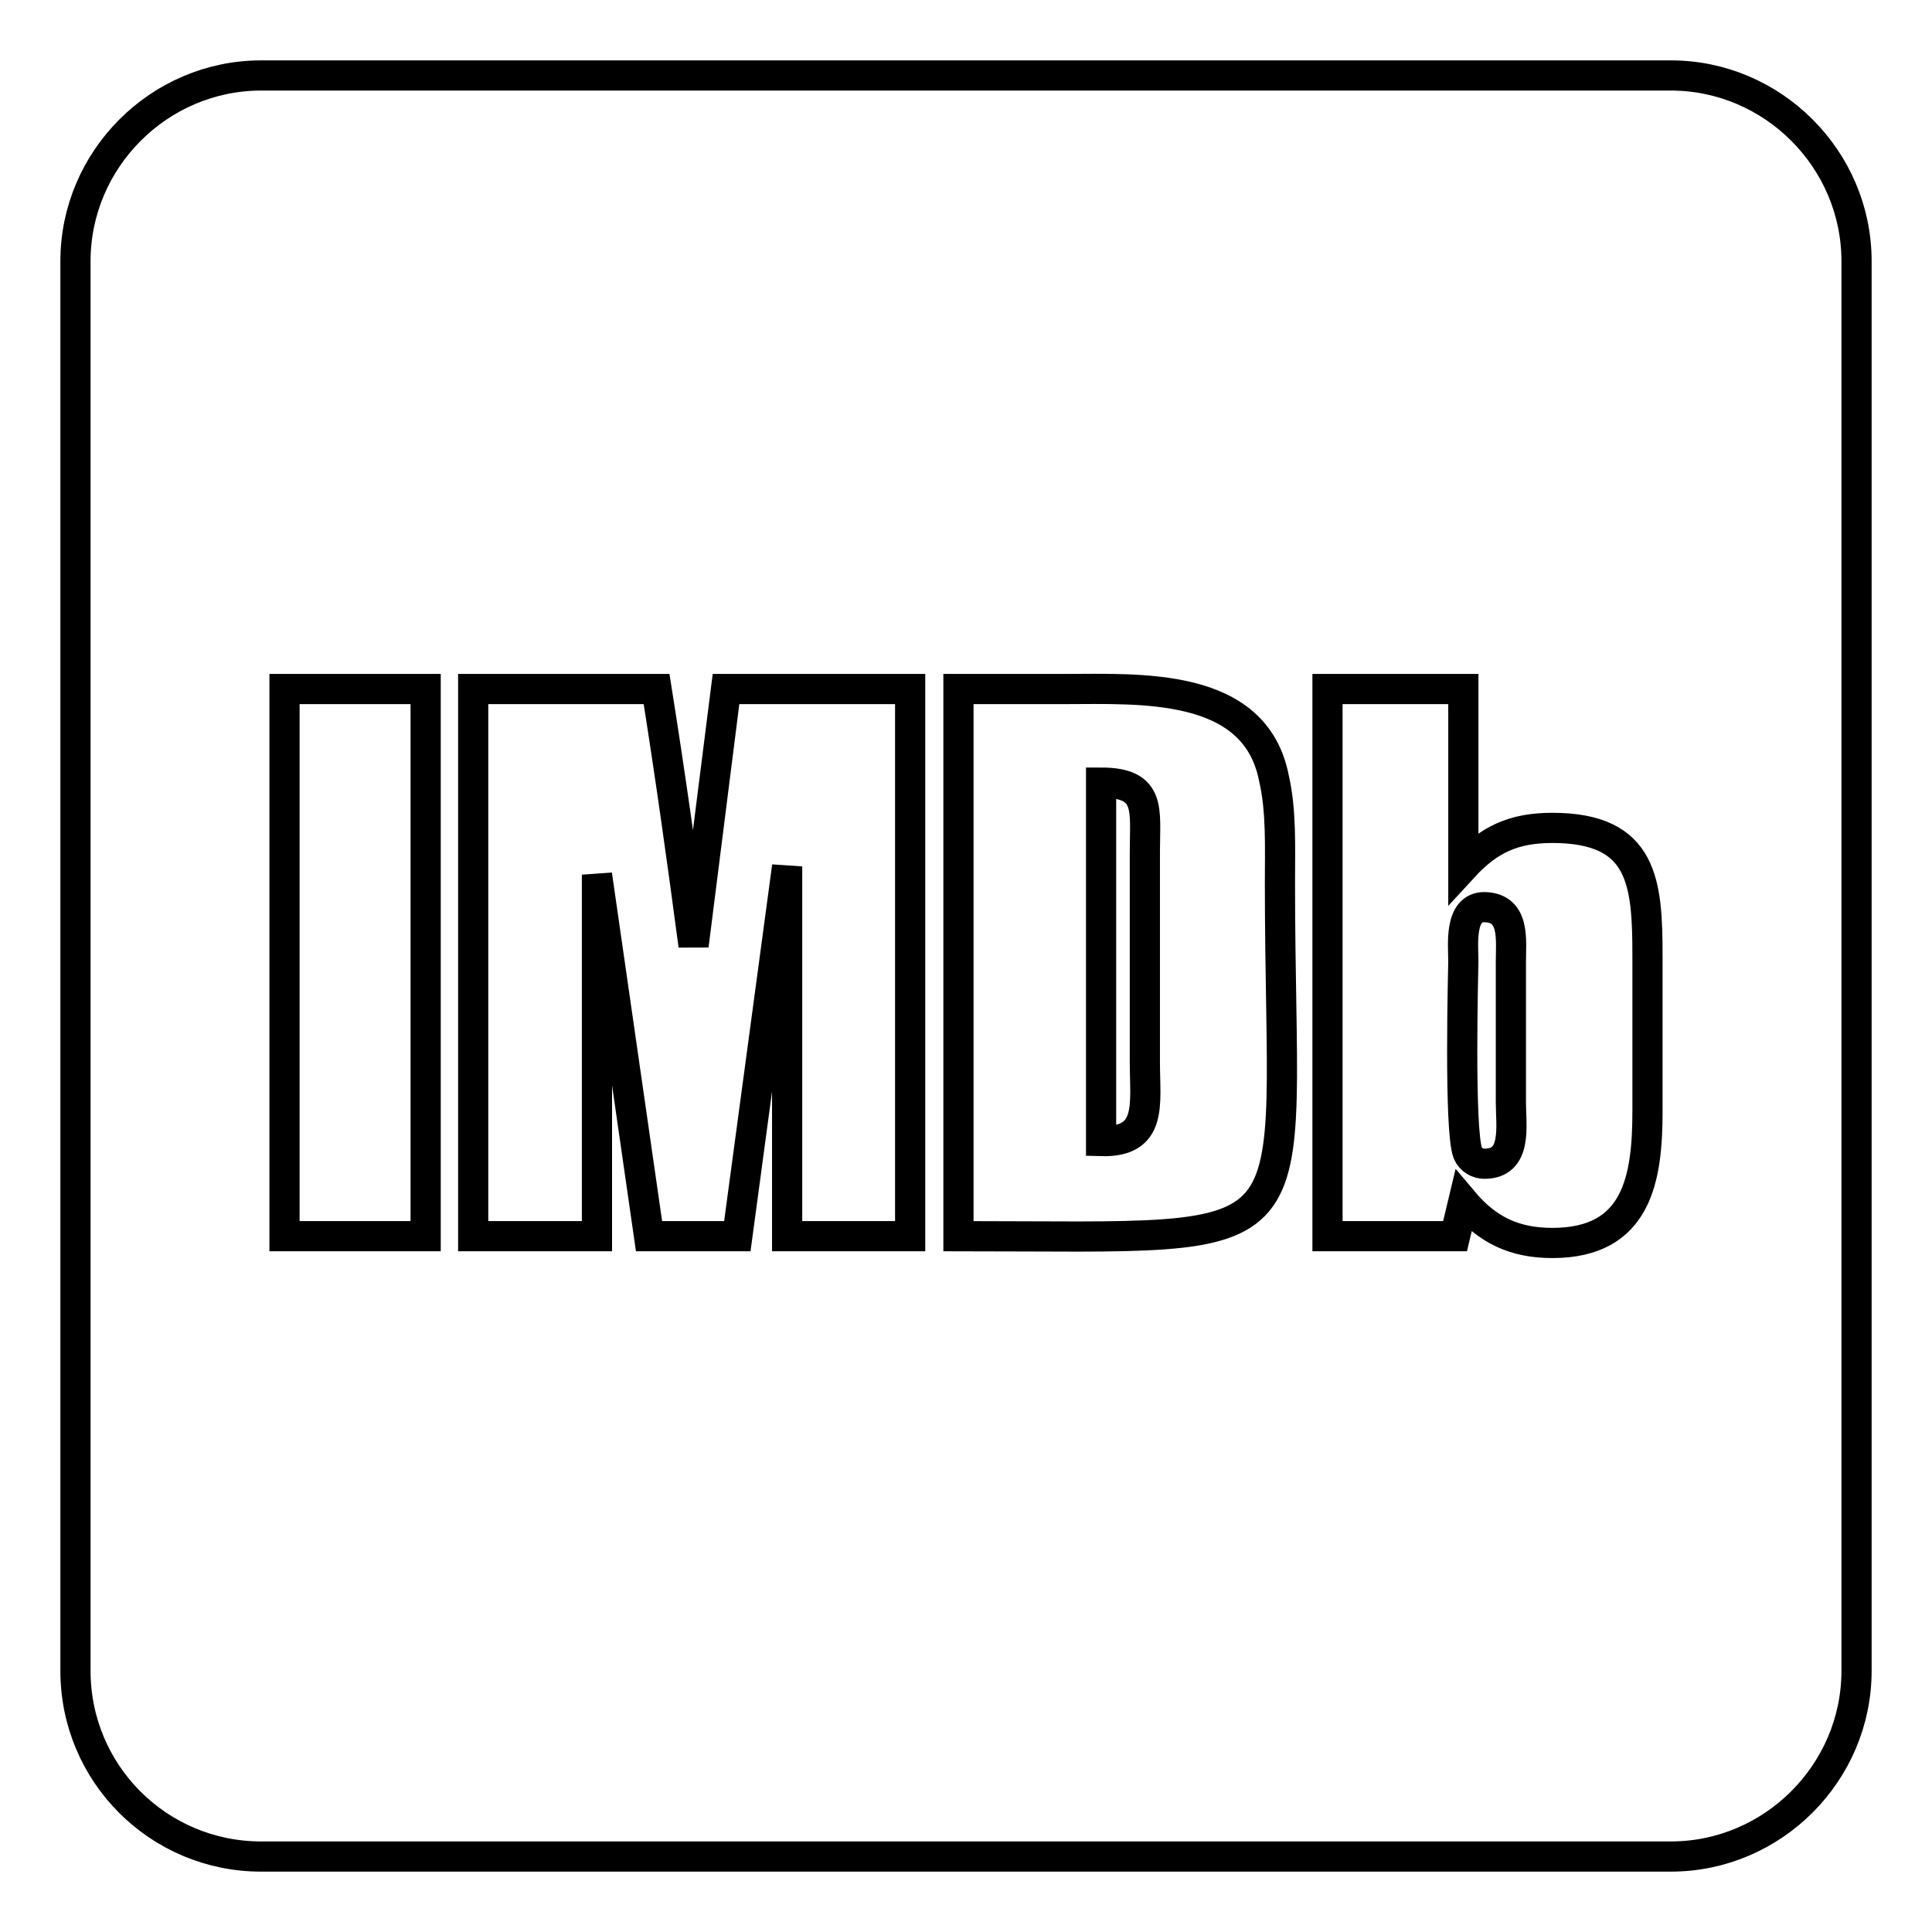 <?xml version="1.0" encoding="utf-8"?>
<!-- Svg Vector Icons : http://www.onlinewebfonts.com/icon -->
<!DOCTYPE svg PUBLIC "-//W3C//DTD SVG 1.1//EN" "http://www.w3.org/Graphics/SVG/1.1/DTD/svg11.dtd">
<svg version="1.1" xmlns="http://www.w3.org/2000/svg" xmlns:xlink="http://www.w3.org/1999/xlink" x="0px" y="0px" viewBox="0 0 256 256" enable-background="new 0 0 256 256" xml:space="preserve">
<g> <path stroke-width="4" fill-opacity="0" stroke="#000000"  d="M151.7,112.8v28c0,5.5,1.1,10.6-5.8,10.4v-47.5C152.6,103.7,151.7,107.3,151.7,112.8z M200.2,127.5v18.6 c0,3.1,0.9,8.1-3.5,8.1c-0.9,0-1.8-0.5-2.2-1.4c-1.2-2.9-0.6-25-0.6-25.4c0-2.2-0.6-7.2,2.8-7.2 C200.8,120.3,200.2,124.5,200.2,127.5L200.2,127.5z M37.7,163.8h18.7V91.3H37.7V163.8z M104.3,163.8h16.3V91.3H96.2l-4.3,34 c-1.5-11.3-3.1-22.7-4.9-34H62.7v72.5h16.4v-47.9l6.9,47.9h11.7l6.6-49V163.8z M169.6,116.9c0-4.6,0.2-9.5-0.8-13.8 c-2.5-12.8-17.8-11.8-27.8-11.8h-14v72.5C175.9,163.8,169.6,167.2,169.6,116.9L169.6,116.9z M218.3,147.2v-20.4 c0-9.8-0.5-17.1-12.6-17.1c-5.1,0-8.4,1.5-11.8,5.2V91.3h-18v72.5h16.9l1.1-4.6c3.2,3.8,6.8,5.5,11.8,5.5 C217,164.7,218.3,156.1,218.3,147.2L218.3,147.2z M246,34.6v186.8c0,13.5-11.1,24.6-24.6,24.6H34.6C21,246,10,235,10,221.4V34.6 C10,21.1,21.1,10,34.6,10h186.8C234.9,10,246,21.1,246,34.6z"/></g>
</svg>